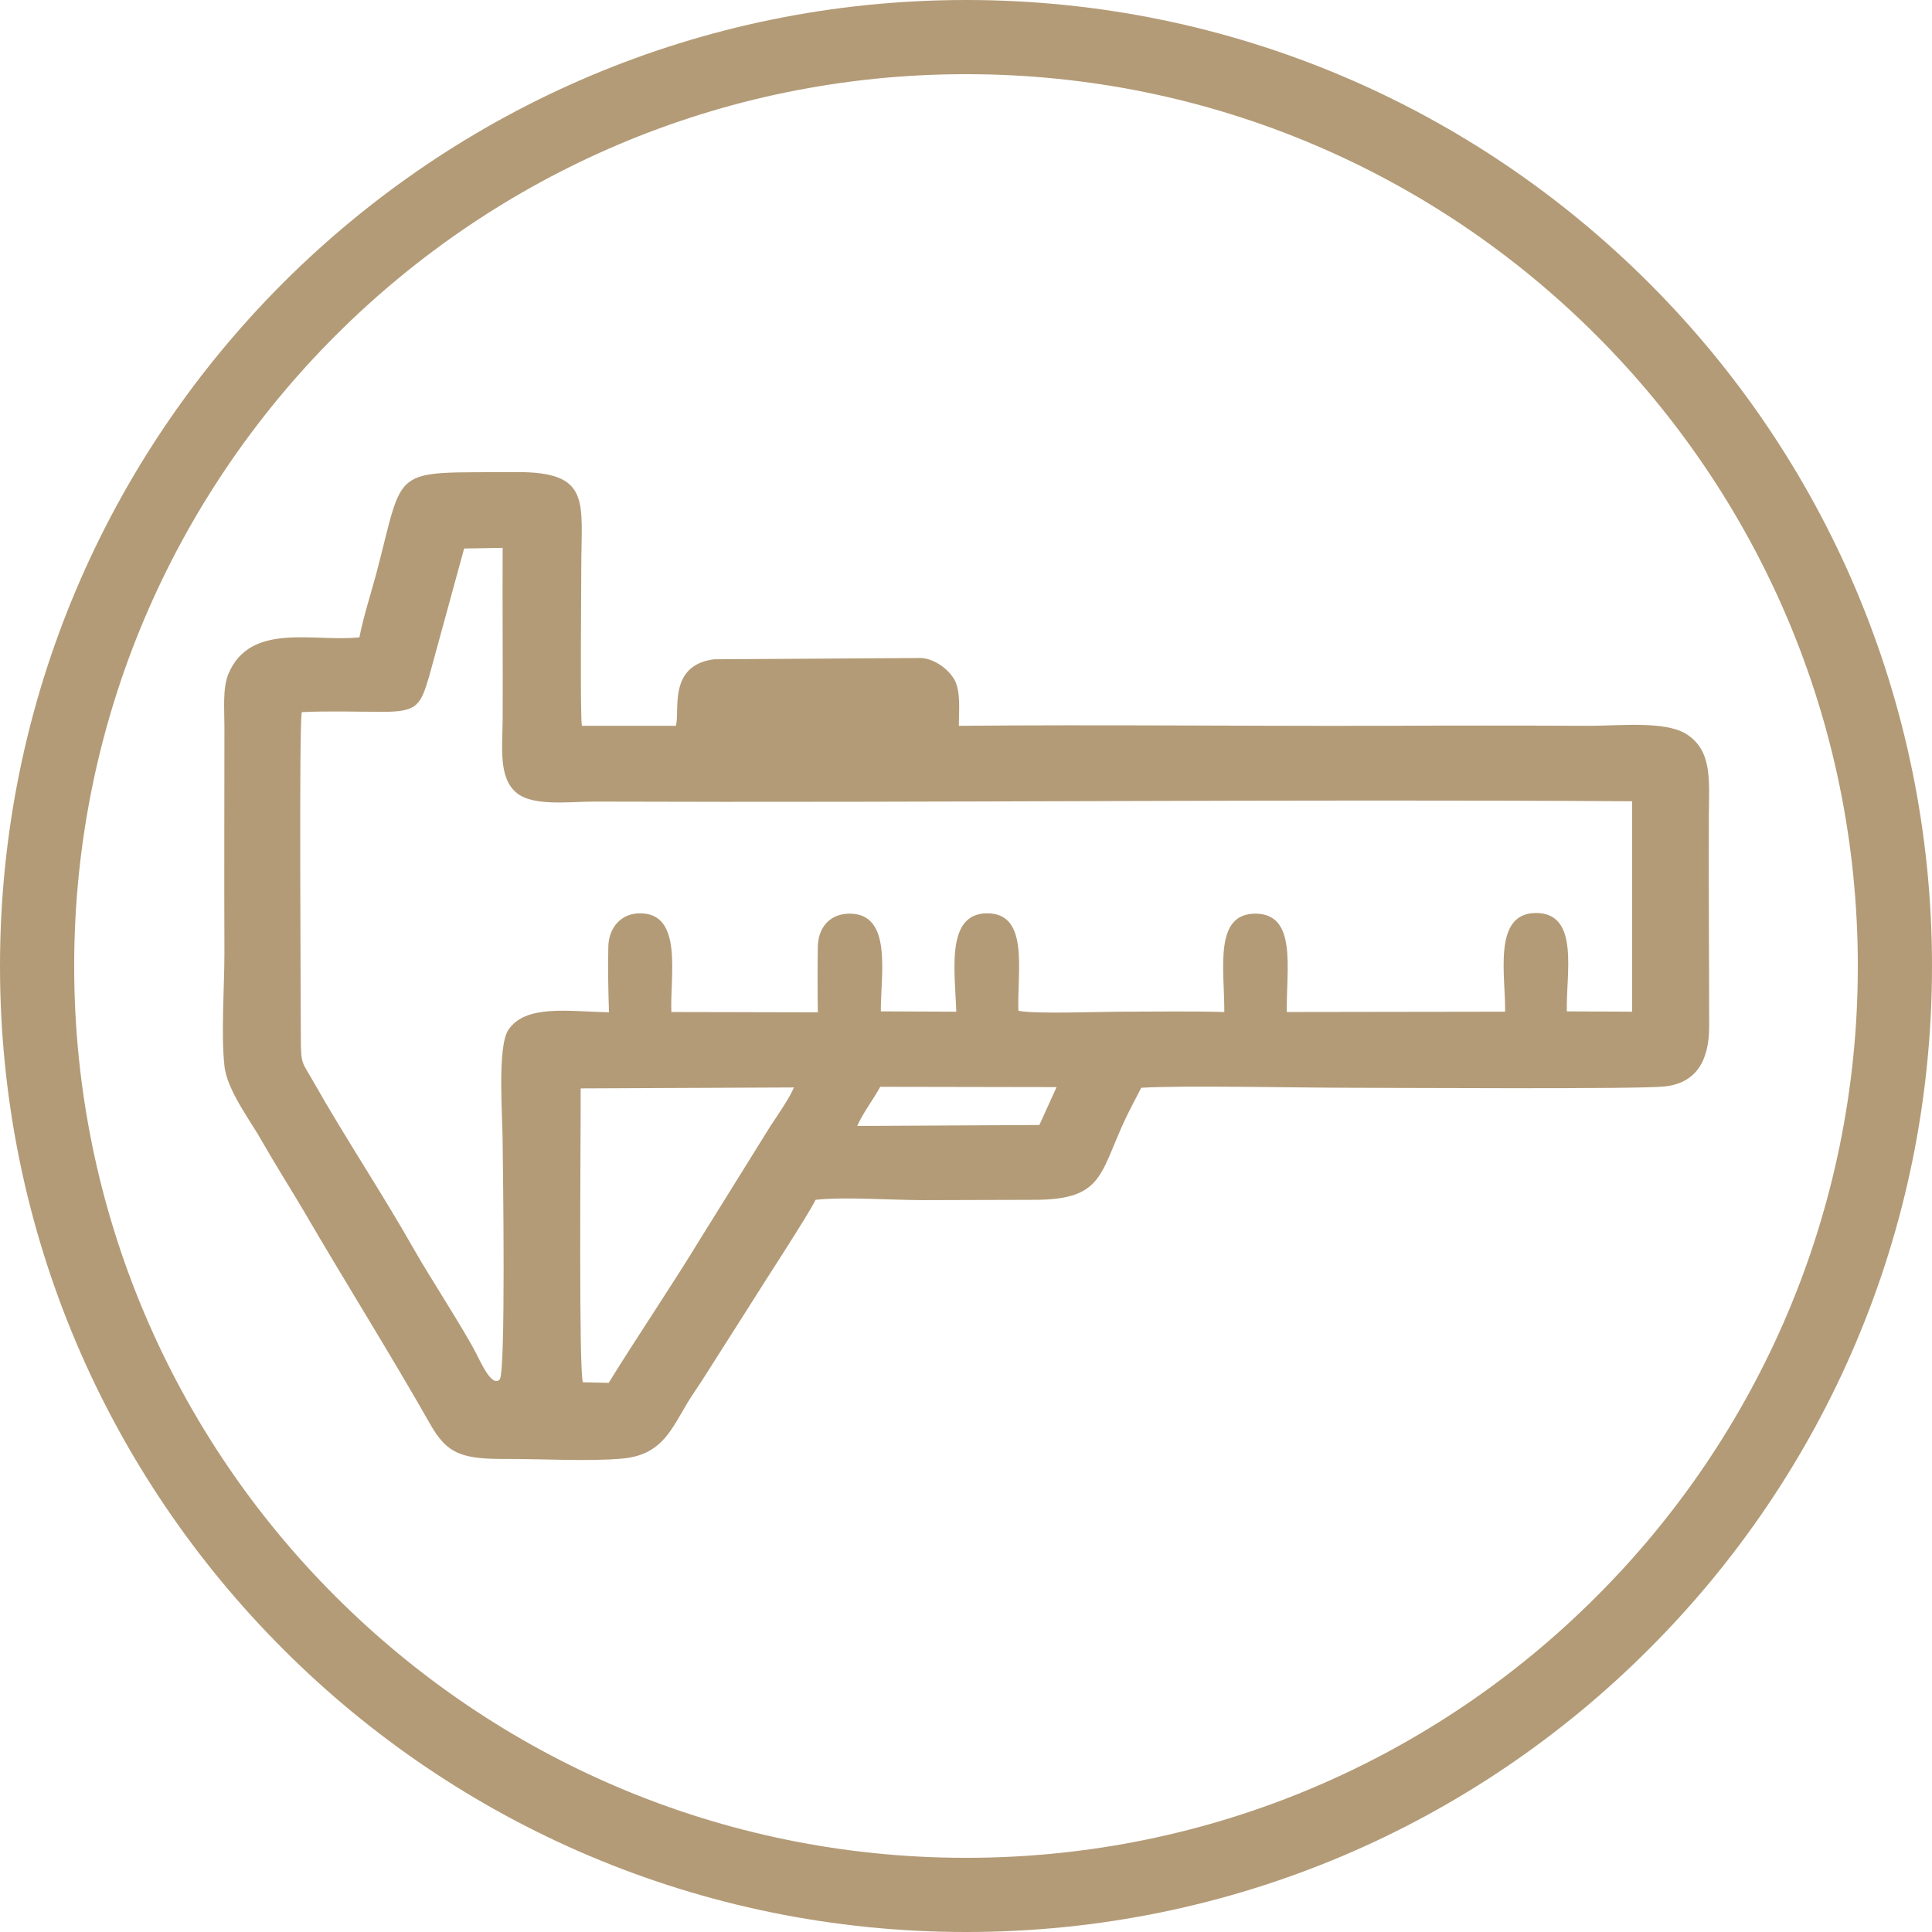 <?xml version="1.0" encoding="UTF-8"?>
<!DOCTYPE svg PUBLIC "-//W3C//DTD SVG 1.1//EN" "http://www.w3.org/Graphics/SVG/1.1/DTD/svg11.dtd">
<!-- Creator: CorelDRAW (OEM Version) -->
<svg xmlns="http://www.w3.org/2000/svg" xml:space="preserve" width="307px" height="307px" version="1.1" style="shape-rendering:geometricPrecision; text-rendering:geometricPrecision; image-rendering:optimizeQuality; fill-rule:evenodd; clip-rule:evenodd"
viewBox="0 0 60.69 60.69"
 xmlns:xlink="http://www.w3.org/1999/xlink"
 xmlns:xodm="http://www.corel.com/coreldraw/odm/2003">
 <defs>
  <style type="text/css">
   <![CDATA[
    .fil1 {fill:#B39B77}
    .fil0 {fill:#B39B77;fill-rule:nonzero}
   ]]>
  </style>
 </defs>
 <g id="Layer_x0020_1">
  <path class="fil0" d="M30.35 0c8.38,0 15.96,3.4 21.45,8.89 5.5,5.49 8.89,13.08 8.89,21.46 0,8.38 -3.39,15.96 -8.89,21.45 -5.49,5.5 -13.07,8.89 -21.45,8.89 -8.38,0 -15.97,-3.39 -21.46,-8.89 -5.49,-5.49 -8.89,-13.07 -8.89,-21.45 0,-8.38 3.4,-15.97 8.89,-21.46 5.49,-5.49 13.08,-8.89 21.46,-8.89zm19.8 10.54c-5.06,-5.07 -12.07,-8.21 -19.8,-8.21 -7.74,0 -14.74,3.14 -19.81,8.21 -5.07,5.07 -8.21,12.07 -8.21,19.81 0,7.73 3.14,14.74 8.21,19.8 5.07,5.07 12.07,8.21 19.81,8.21 7.73,0 14.74,-3.14 19.8,-8.21 5.07,-5.06 8.21,-12.07 8.21,-19.8 0,-7.74 -3.14,-14.74 -8.21,-19.81z"/>
  <path class="fil1" d="M19.12 43.44l-0.81 -0.02c-0.13,-0.38 -0.07,-7.48 -0.07,-8.53l0 -0.7 6.7 -0.03c-0.13,0.32 -0.53,0.9 -0.73,1.2l-2.17 3.49c-0.95,1.56 -1.98,3.07 -2.92,4.59zm13.53 -8.1l-5.72 0.03c0.15,-0.37 0.53,-0.87 0.72,-1.23l5.54 0.01 -0.54 1.19zm-13.52 -3.54c-1.3,-0.03 -2.62,-0.25 -3.16,0.55 -0.36,0.54 -0.18,2.74 -0.18,3.56 0.01,0.91 0.1,7.1 -0.09,7.42 -0.24,0.26 -0.58,-0.5 -0.74,-0.81 -0.37,-0.73 -1.44,-2.37 -1.93,-3.23 -1.03,-1.82 -2.19,-3.55 -3.19,-5.32 -0.33,-0.59 -0.39,-0.5 -0.39,-1.34 0,-1.18 -0.06,-9.89 0.03,-10.26 0.82,-0.04 1.69,-0.01 2.51,-0.01 1.13,0.01 1.22,-0.21 1.49,-1.11l1.1 -4.02 1.21 -0.02c-0.01,1.82 0.01,3.61 0,5.4 -0.01,0.88 -0.13,1.82 0.43,2.29 0.52,0.44 1.65,0.28 2.45,0.28 10.86,0.04 21.71,-0.08 32.6,-0.01l0 6.61 -2.05 -0.01c-0.04,-1.14 0.43,-3.11 -0.99,-3.09 -1.35,0.02 -0.93,1.99 -0.95,3.1l-6.86 0.01c-0.01,-1.39 0.32,-3.07 -0.97,-3.09 -1.32,-0.01 -0.99,1.7 -0.99,3.09 -1.08,-0.03 -2.18,-0.01 -3.26,-0.01 -0.63,0 -2.75,0.08 -3.21,-0.03 -0.04,-1.25 0.35,-3.07 -0.99,-3.06 -1.3,0.01 -1,1.83 -0.96,3.09l-2.37 -0.01c-0.01,-1.13 0.38,-3.07 -0.98,-3.07 -0.61,0 -0.98,0.42 -1,1.02 -0.01,0.68 -0.01,1.4 0,2.08l-4.6 -0.01c-0.05,-1.1 0.38,-3.09 -0.97,-3.1 -0.59,-0.01 -0.99,0.43 -1.01,1.03 -0.02,0.65 0,1.42 0.02,2.08zm-7.84 -11.78c-1.41,0.16 -3.43,-0.5 -4.12,1.16 -0.18,0.45 -0.12,1.12 -0.12,1.65 0,2.37 -0.01,4.74 0,7.1 0,1.05 -0.11,2.56 0,3.55 0.08,0.78 0.85,1.77 1.18,2.37 0.44,0.77 0.88,1.46 1.33,2.22 1.28,2.2 2.69,4.44 3.95,6.66 0.55,0.98 1.04,1.11 2.47,1.1 1.1,0 2.49,0.08 3.55,-0.01 1.18,-0.1 1.51,-0.81 1.97,-1.59 0.23,-0.41 0.46,-0.7 0.69,-1.08l1.38 -2.17c0.37,-0.6 1.85,-2.86 2.05,-3.29 0.91,-0.1 2.41,0.01 3.39,0.01 1.15,0 2.3,-0.01 3.44,-0.01 2.38,0.01 2.05,-0.93 3.1,-2.94l0.3 -0.58c1.3,-0.08 4.98,0 6.56,0 1.23,0 9.03,0.05 9.87,-0.04 1,-0.1 1.41,-0.81 1.41,-1.88 0,-2.21 -0.02,-4.42 -0.01,-6.62 0.01,-1.15 0.11,-2.06 -0.72,-2.58 -0.68,-0.41 -2.1,-0.25 -3.01,-0.25 -2.2,-0.01 -4.41,-0.01 -6.62,0 -4.4,0.01 -8.81,-0.04 -13.21,0 0,-0.5 0.07,-1.09 -0.15,-1.47 -0.17,-0.28 -0.56,-0.62 -1.02,-0.66l-6.52 0.04c-1.47,0.19 -1.06,1.65 -1.2,2.09l-2.95 0c-0.06,-0.25 -0.02,-4.35 -0.02,-4.98 0,-2.06 0.33,-3.01 -2.07,-2.99 -3.98,0.03 -3.46,-0.26 -4.37,3.19 -0.18,0.67 -0.4,1.34 -0.53,2z"/>
 </g>
</svg>
